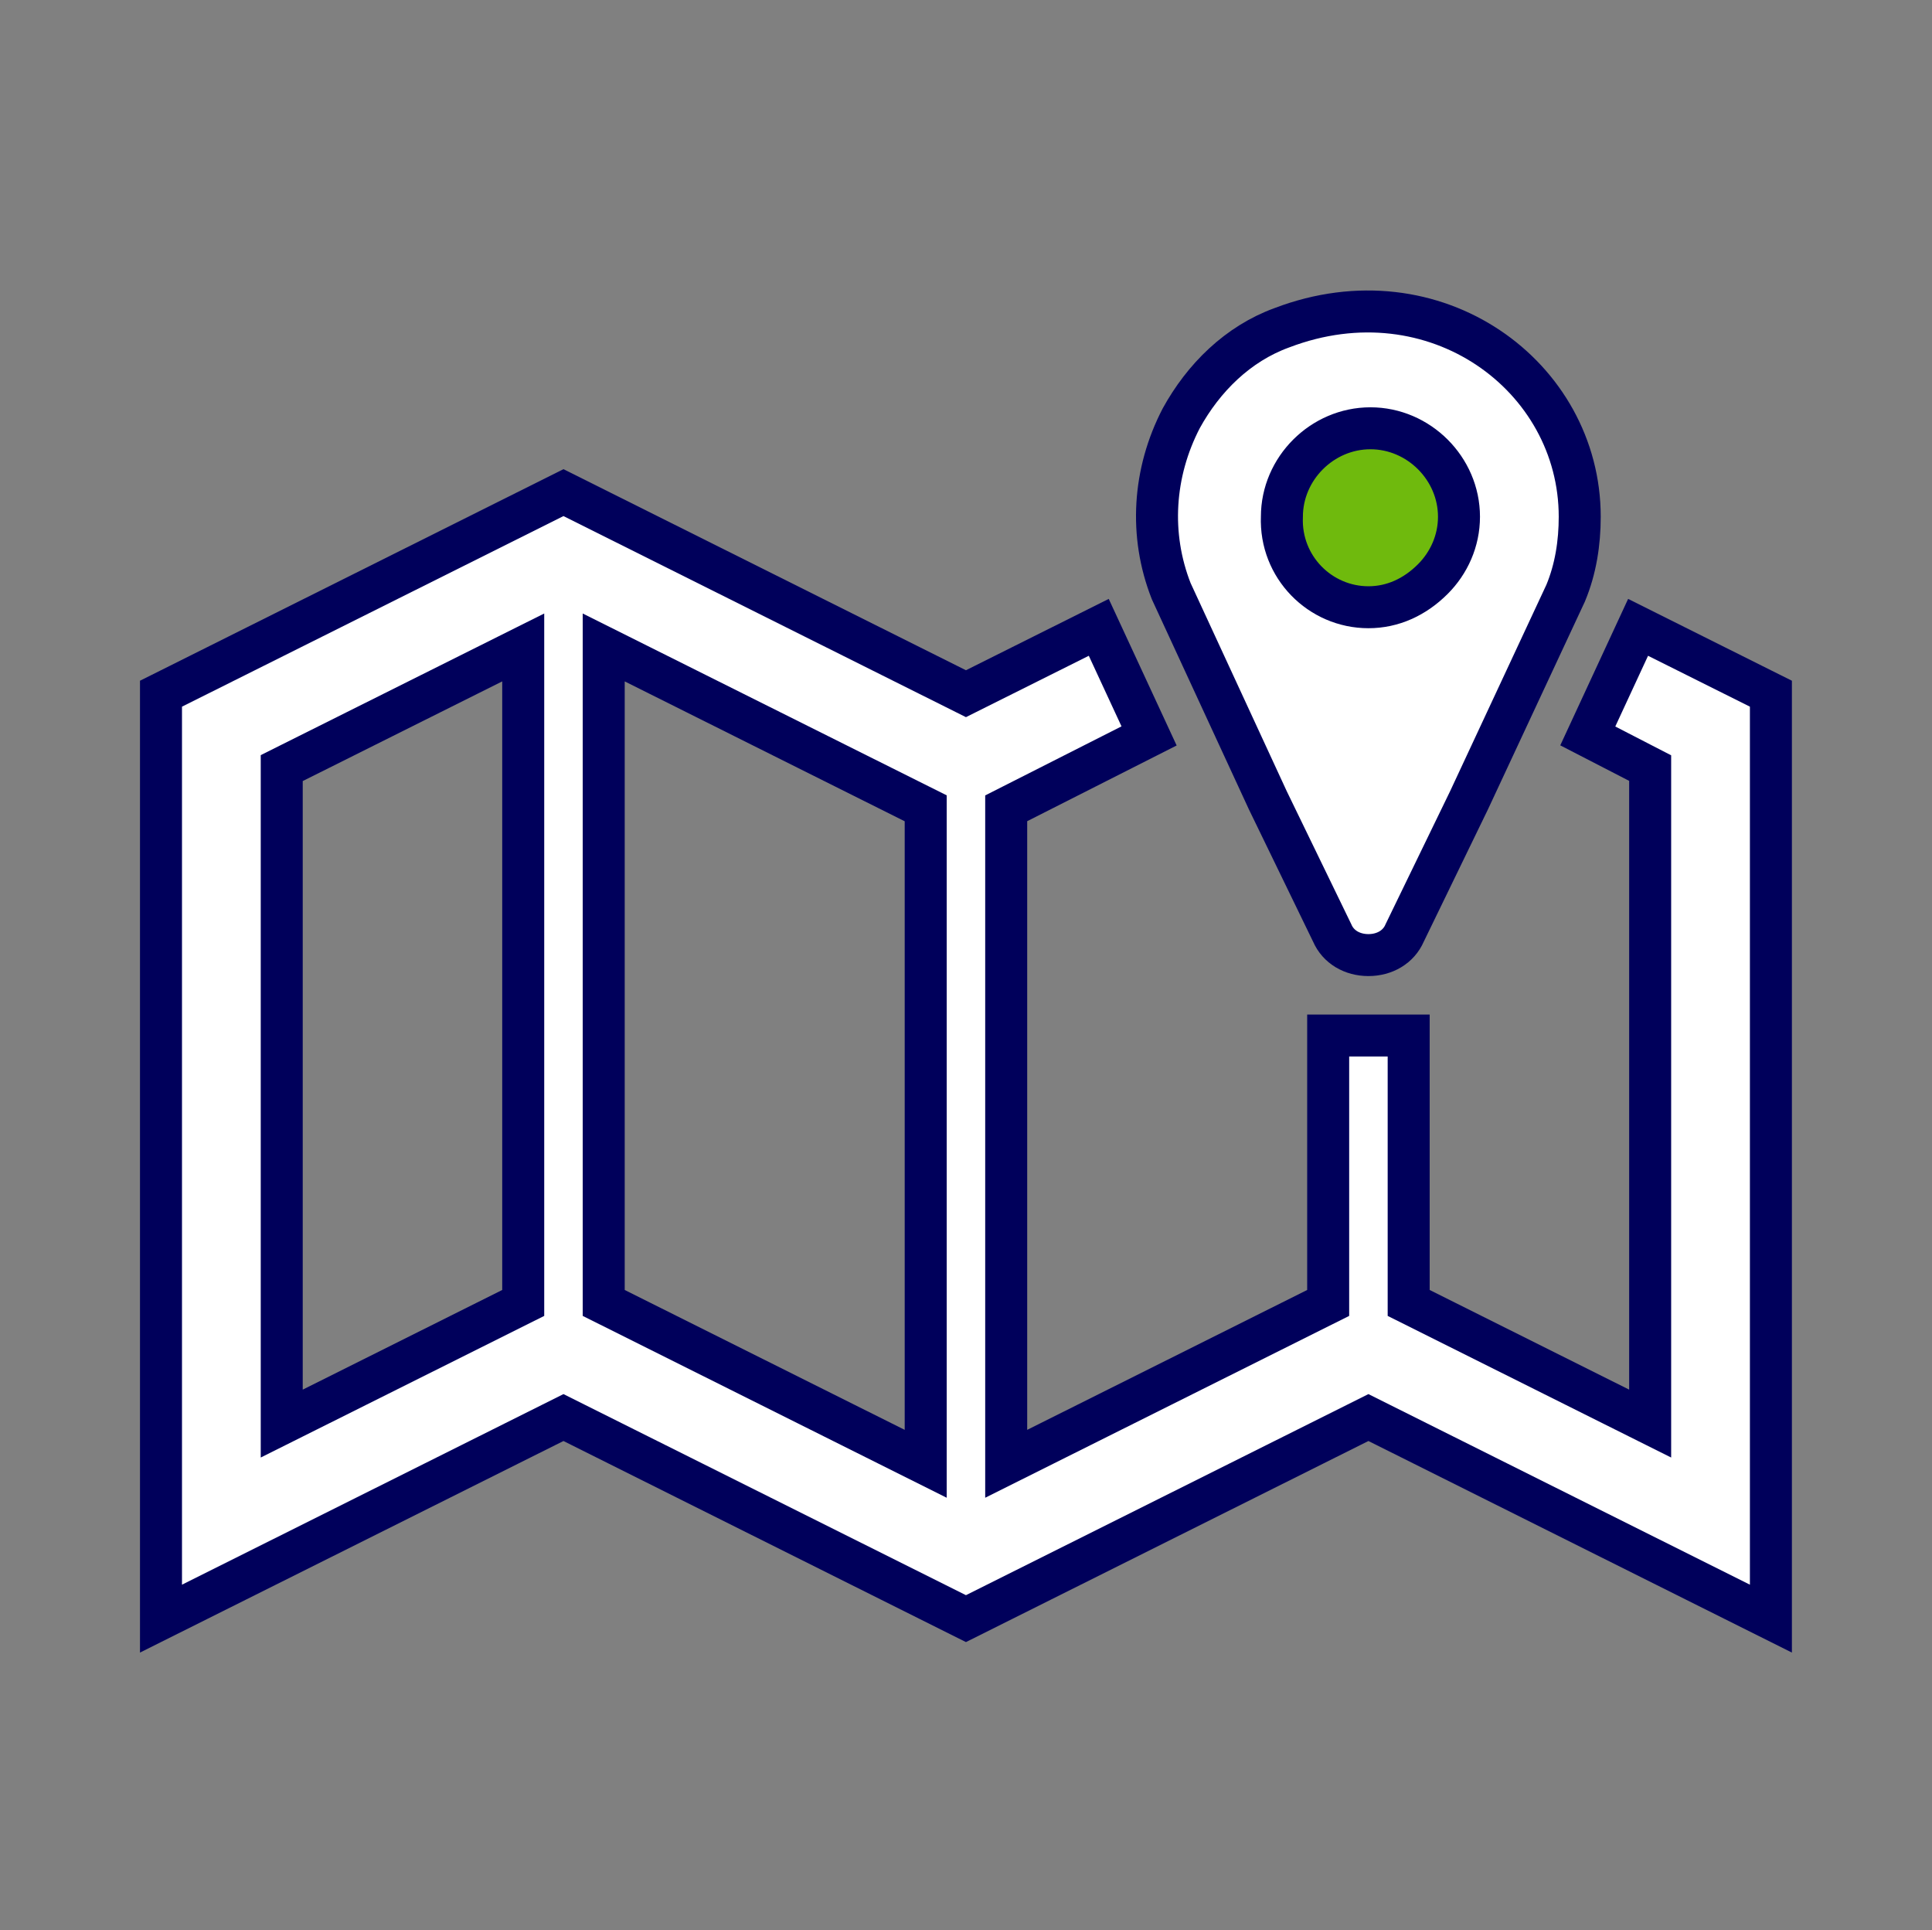 <svg width="950" height="949" xmlns="http://www.w3.org/2000/svg" xmlns:xlink="http://www.w3.org/1999/xlink" xml:space="preserve" overflow="hidden"><rect width="100%" height="100%" fill="#808080" stroke="none"/><g transform="translate(-1355 -1423)"><rect x="1968" y="1602" width="125" height="158" fill="#6FBA0D"/><path d="M672.208 298.54C648.483 298.54 628.712 278.769 629.701 254.055 629.701 230.33 649.472 210.559 673.197 210.559 696.922 210.559 716.693 230.33 716.693 254.055 716.693 265.918 711.75 276.792 703.841 284.7 694.945 293.597 684.071 298.54 672.208 298.54ZM629.701 161.132C607.953 169.041 591.148 185.846 580.274 205.617 566.434 232.307 564.457 262.952 575.331 290.631L622.781 393.439 654.414 458.683C657.38 465.603 664.3 469.557 672.208 469.557 680.117 469.557 687.036 465.603 690.002 458.683L721.635 393.439 769.085 291.62C774.028 279.757 776.005 266.906 776.005 254.055 776.005 184.857 704.83 132.465 629.701 161.132Z" stroke="#00005B" stroke-width="20.63" fill="#FFFFFF" transform="matrix(1.001 0 0 1 1355 1423)"/><path d="M454.729 719.658 296.562 640.575 296.562 318.31 454.729 397.394 454.729 719.658ZM257.021 640.575 138.396 699.887 138.396 377.623 257.021 318.31 257.021 640.575ZM804.673 308.425 804.673 308.425 779.959 361.806 810.604 377.623 810.604 699.887 691.979 640.575 691.979 509.099 652.437 509.099 652.437 640.575 494.271 719.658 494.271 397.394 564.457 361.806 539.744 308.425 474.5 341.047 276.792 242.193 79.083 341.047 79.083 795.776 276.792 696.922 474.5 795.776 672.208 696.922 869.916 795.776 869.916 341.047 804.673 308.425Z" stroke="#00005B" stroke-width="20.63" fill="#FFFFFF" transform="matrix(1.001 0 0 1 1355 1423)"/></g></svg>
